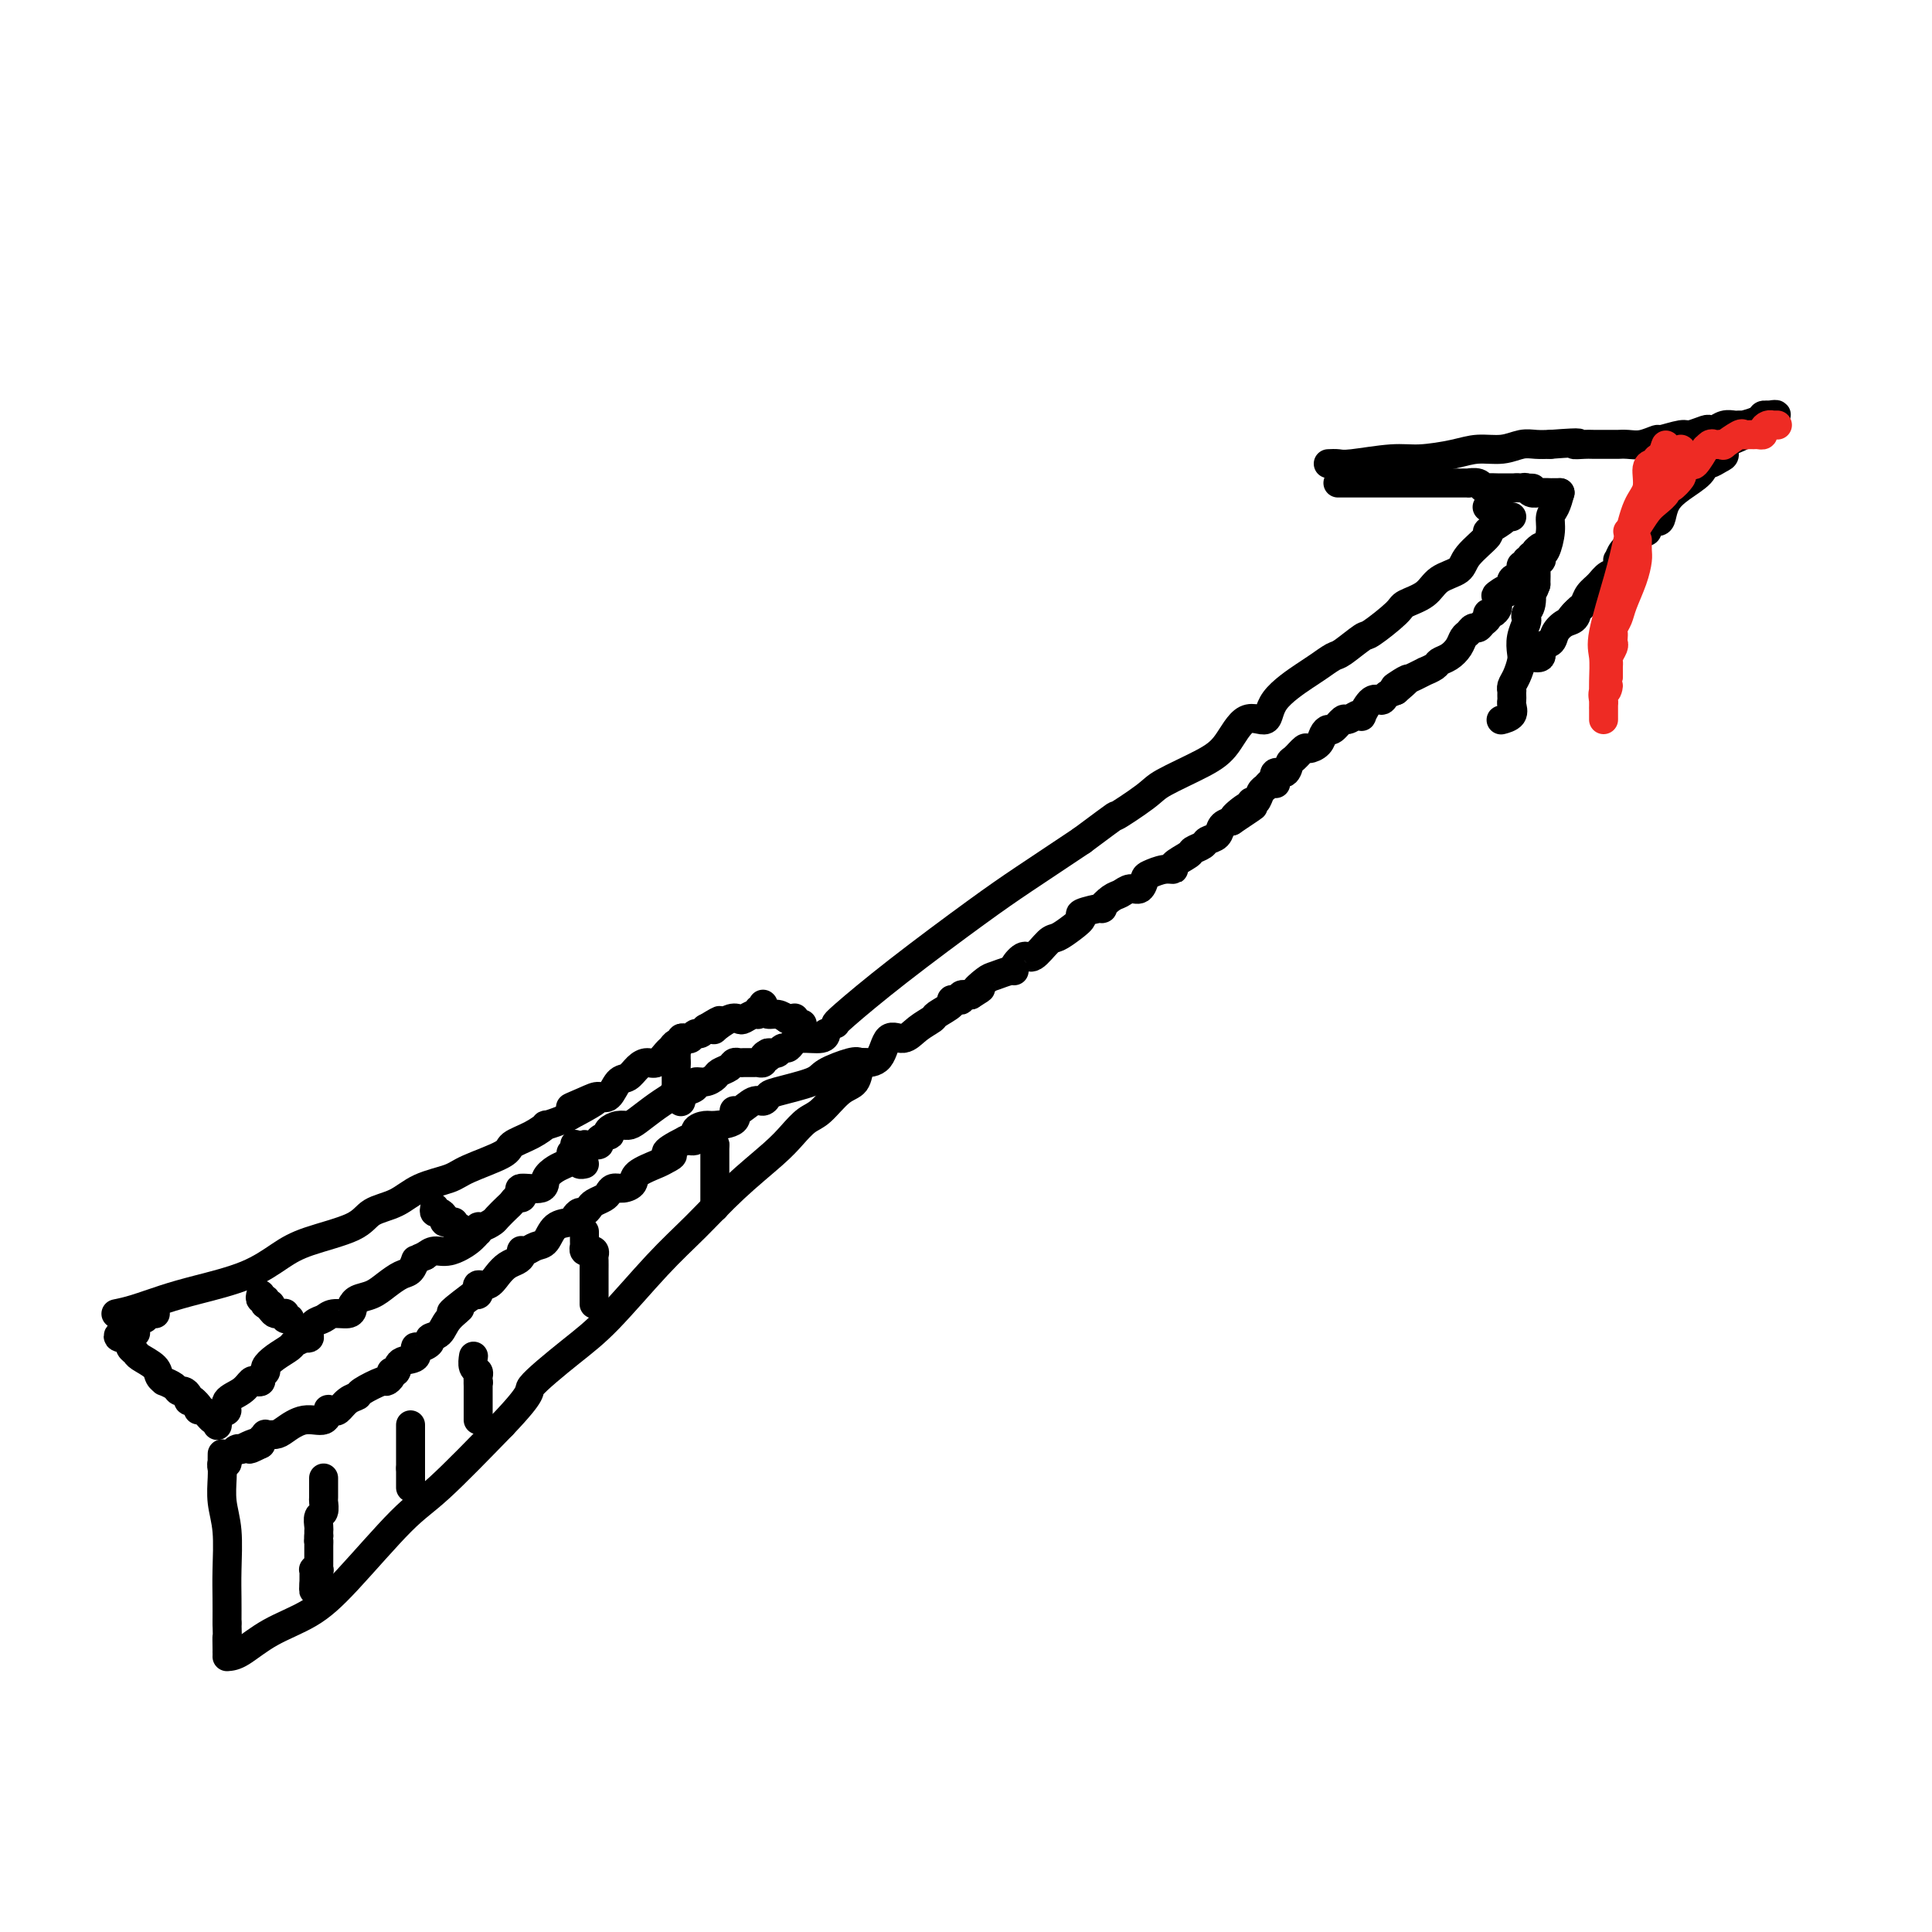 <svg viewBox='0 0 400 400' version='1.1' xmlns='http://www.w3.org/2000/svg' xmlns:xlink='http://www.w3.org/1999/xlink'><g fill='none' stroke='#000000' stroke-width='6' stroke-linecap='round' stroke-linejoin='round'><path d='M26,276c0.437,-0.616 0.874,-1.233 1,-2c0.126,-0.767 -0.060,-1.685 1,-2c1.060,-0.315 3.366,-0.029 4,0c0.634,0.029 -0.405,-0.200 -1,0c-0.595,0.200 -0.748,0.828 -1,1c-0.252,0.172 -0.604,-0.112 -1,0c-0.396,0.112 -0.837,0.618 -1,1c-0.163,0.382 -0.047,0.638 0,1c0.047,0.362 0.024,0.829 0,1c-0.024,0.171 -0.048,0.046 0,0c0.048,-0.046 0.167,-0.012 0,0c-0.167,0.012 -0.622,0.003 -1,0c-0.378,-0.003 -0.679,-0.001 -1,0c-0.321,0.001 -0.660,0.000 -1,0'/><path d='M25,276c-1.071,0.842 -0.250,0.946 0,1c0.250,0.054 -0.073,0.056 0,0c0.073,-0.056 0.542,-0.170 1,0c0.458,0.170 0.904,0.626 1,1c0.096,0.374 -0.157,0.667 0,1c0.157,0.333 0.726,0.706 1,1c0.274,0.294 0.254,0.509 1,1c0.746,0.491 2.259,1.259 3,2c0.741,0.741 0.709,1.456 1,2c0.291,0.544 0.904,0.915 1,1c0.096,0.085 -0.324,-0.118 0,0c0.324,0.118 1.393,0.557 2,1c0.607,0.443 0.754,0.889 1,1c0.246,0.111 0.592,-0.115 1,0c0.408,0.115 0.879,0.569 1,1c0.121,0.431 -0.108,0.837 0,1c0.108,0.163 0.554,0.081 1,0'/><path d='M40,290c2.257,2.124 0.401,0.433 0,0c-0.401,-0.433 0.653,0.391 1,1c0.347,0.609 -0.012,1.004 0,1c0.012,-0.004 0.395,-0.407 1,0c0.605,0.407 1.430,1.625 2,2c0.570,0.375 0.884,-0.091 1,0c0.116,0.091 0.033,0.740 0,1c-0.033,0.260 -0.017,0.130 0,0'/><path d='M46,301c-0.008,0.623 -0.016,1.246 0,2c0.016,0.754 0.057,1.639 0,3c-0.057,1.361 -0.211,3.199 0,5c0.211,1.801 0.789,3.565 1,6c0.211,2.435 0.057,5.540 0,8c-0.057,2.460 -0.016,4.274 0,6c0.016,1.726 0.008,3.363 0,5'/><path d='M47,336c0.155,5.989 0.041,3.461 0,3c-0.041,-0.461 -0.011,1.145 0,2c0.011,0.855 0.003,0.959 0,1c-0.003,0.041 -0.002,0.021 0,0'/><path d='M47,343c0.787,-0.058 1.574,-0.115 3,-1c1.426,-0.885 3.491,-2.596 6,-4c2.509,-1.404 5.462,-2.501 8,-4c2.538,-1.499 4.660,-3.402 8,-7c3.340,-3.598 7.899,-8.892 11,-12c3.101,-3.108 4.743,-4.031 8,-7c3.257,-2.969 8.128,-7.985 13,-13'/><path d='M104,295c7.155,-7.494 5.044,-6.728 6,-8c0.956,-1.272 4.979,-4.582 8,-7c3.021,-2.418 5.039,-3.946 8,-7c2.961,-3.054 6.865,-7.636 10,-11c3.135,-3.364 5.500,-5.510 8,-8c2.500,-2.490 5.133,-5.322 8,-8c2.867,-2.678 5.968,-5.201 8,-7c2.032,-1.799 2.996,-2.875 4,-4c1.004,-1.125 2.047,-2.298 3,-3c0.953,-0.702 1.814,-0.934 3,-2c1.186,-1.066 2.696,-2.965 4,-4c1.304,-1.035 2.401,-1.205 3,-2c0.599,-0.795 0.700,-2.214 1,-3c0.300,-0.786 0.800,-0.939 1,-1c0.200,-0.061 0.100,-0.031 0,0'/><path d='M24,272c1.155,-0.240 2.310,-0.480 4,-1c1.690,-0.520 3.913,-1.322 6,-2c2.087,-0.678 4.036,-1.234 7,-2c2.964,-0.766 6.941,-1.742 10,-3c3.059,-1.258 5.199,-2.797 7,-4c1.801,-1.203 3.263,-2.069 6,-3c2.737,-0.931 6.750,-1.926 9,-3c2.250,-1.074 2.737,-2.226 4,-3c1.263,-0.774 3.302,-1.170 5,-2c1.698,-0.830 3.054,-2.095 5,-3c1.946,-0.905 4.481,-1.449 6,-2c1.519,-0.551 2.023,-1.108 4,-2c1.977,-0.892 5.427,-2.119 7,-3c1.573,-0.881 1.268,-1.416 2,-2c0.732,-0.584 2.500,-1.217 4,-2c1.500,-0.783 2.732,-1.715 3,-2c0.268,-0.285 -0.428,0.077 0,0c0.428,-0.077 1.979,-0.593 3,-1c1.021,-0.407 1.510,-0.703 2,-1'/><path d='M118,231c10.512,-5.517 3.292,-2.810 1,-2c-2.292,0.810 0.344,-0.279 2,-1c1.656,-0.721 2.330,-1.075 3,-1c0.670,0.075 1.334,0.580 2,0c0.666,-0.580 1.333,-2.245 2,-3c0.667,-0.755 1.334,-0.602 2,-1c0.666,-0.398 1.330,-1.349 2,-2c0.670,-0.651 1.345,-1.001 2,-1c0.655,0.001 1.290,0.355 2,0c0.710,-0.355 1.496,-1.419 2,-2c0.504,-0.581 0.727,-0.678 1,-1c0.273,-0.322 0.598,-0.870 1,-1c0.402,-0.130 0.881,0.157 1,0c0.119,-0.157 -0.123,-0.759 0,-1c0.123,-0.241 0.611,-0.121 1,0c0.389,0.121 0.679,0.242 1,0c0.321,-0.242 0.674,-0.848 1,-1c0.326,-0.152 0.626,0.152 1,0c0.374,-0.152 0.821,-0.758 1,-1c0.179,-0.242 0.089,-0.121 0,0'/><path d='M146,213c4.833,-3.000 2.917,-1.500 1,0'/><path d='M147,213c0.422,-0.032 0.977,-0.113 1,0c0.023,0.113 -0.485,0.418 0,0c0.485,-0.418 1.962,-1.561 3,-2c1.038,-0.439 1.636,-0.174 2,0c0.364,0.174 0.494,0.258 1,0c0.506,-0.258 1.390,-0.858 2,-1c0.610,-0.142 0.948,0.172 1,0c0.052,-0.172 -0.182,-0.831 0,-1c0.182,-0.169 0.780,0.154 1,0c0.220,-0.154 0.061,-0.783 0,-1c-0.061,-0.217 -0.025,-0.020 0,0c0.025,0.020 0.037,-0.135 0,0c-0.037,0.135 -0.123,0.562 0,1c0.123,0.438 0.456,0.887 1,1c0.544,0.113 1.298,-0.111 2,0c0.702,0.111 1.351,0.555 2,1'/><path d='M163,211c2.637,-0.370 1.228,-0.295 1,0c-0.228,0.295 0.723,0.811 1,1c0.277,0.189 -0.122,0.051 0,0c0.122,-0.051 0.764,-0.014 1,0c0.236,0.014 0.068,0.004 0,0c-0.068,-0.004 -0.034,-0.002 0,0'/><path d='M173,212c0.024,-0.147 0.048,-0.293 2,-2c1.952,-1.707 5.833,-4.973 11,-9c5.167,-4.027 11.622,-8.815 16,-12c4.378,-3.185 6.679,-4.767 10,-7c3.321,-2.233 7.660,-5.116 12,-8'/><path d='M224,174c9.146,-6.803 6.512,-4.810 7,-5c0.488,-0.190 4.100,-2.564 6,-4c1.900,-1.436 2.089,-1.933 4,-3c1.911,-1.067 5.544,-2.703 8,-4c2.456,-1.297 3.736,-2.256 5,-4c1.264,-1.744 2.511,-4.273 4,-5c1.489,-0.727 3.218,0.348 4,0c0.782,-0.348 0.616,-2.118 2,-4c1.384,-1.882 4.319,-3.874 6,-5c1.681,-1.126 2.110,-1.384 3,-2c0.890,-0.616 2.242,-1.590 3,-2c0.758,-0.410 0.921,-0.256 2,-1c1.079,-0.744 3.073,-2.386 4,-3c0.927,-0.614 0.788,-0.199 2,-1c1.212,-0.801 3.775,-2.819 5,-4c1.225,-1.181 1.112,-1.525 2,-2c0.888,-0.475 2.775,-1.080 4,-2c1.225,-0.920 1.786,-2.154 3,-3c1.214,-0.846 3.082,-1.305 4,-2c0.918,-0.695 0.886,-1.626 2,-3c1.114,-1.374 3.374,-3.191 4,-4c0.626,-0.809 -0.382,-0.609 0,-1c0.382,-0.391 2.154,-1.373 3,-2c0.846,-0.627 0.766,-0.900 1,-1c0.234,-0.100 0.781,-0.029 1,0c0.219,0.029 0.109,0.014 0,0'/><path d='M178,220c0.124,-0.011 0.248,-0.023 1,0c0.752,0.023 2.132,0.080 3,-1c0.868,-1.080 1.224,-3.297 2,-4c0.776,-0.703 1.971,0.106 3,0c1.029,-0.106 1.893,-1.128 3,-2c1.107,-0.872 2.457,-1.593 3,-2c0.543,-0.407 0.279,-0.500 1,-1c0.721,-0.500 2.426,-1.406 3,-2c0.574,-0.594 0.016,-0.878 0,-1c-0.016,-0.122 0.511,-0.084 1,0c0.489,0.084 0.939,0.215 1,0c0.061,-0.215 -0.268,-0.776 0,-1c0.268,-0.224 1.134,-0.112 2,0'/><path d='M201,206c3.684,-2.283 1.394,-0.989 1,-1c-0.394,-0.011 1.108,-1.325 2,-2c0.892,-0.675 1.173,-0.711 2,-1c0.827,-0.289 2.198,-0.831 3,-1c0.802,-0.169 1.034,0.035 1,0c-0.034,-0.035 -0.333,-0.309 0,-1c0.333,-0.691 1.300,-1.799 2,-2c0.700,-0.201 1.135,0.503 2,0c0.865,-0.503 2.161,-2.214 3,-3c0.839,-0.786 1.221,-0.646 2,-1c0.779,-0.354 1.955,-1.203 3,-2c1.045,-0.797 1.960,-1.541 2,-2c0.040,-0.459 -0.796,-0.633 0,-1c0.796,-0.367 3.224,-0.926 4,-1c0.776,-0.074 -0.101,0.336 0,0c0.101,-0.336 1.179,-1.417 2,-2c0.821,-0.583 1.384,-0.667 2,-1c0.616,-0.333 1.284,-0.916 2,-1c0.716,-0.084 1.478,0.332 2,0c0.522,-0.332 0.802,-1.411 1,-2c0.198,-0.589 0.313,-0.686 1,-1c0.687,-0.314 1.948,-0.844 3,-1c1.052,-0.156 1.897,0.060 2,0c0.103,-0.060 -0.534,-0.398 0,-1c0.534,-0.602 2.241,-1.470 3,-2c0.759,-0.530 0.570,-0.723 1,-1c0.430,-0.277 1.480,-0.638 2,-1c0.520,-0.362 0.511,-0.726 1,-1c0.489,-0.274 1.478,-0.458 2,-1c0.522,-0.542 0.578,-1.440 1,-2c0.422,-0.560 1.211,-0.780 2,-1'/><path d='M255,170c8.476,-5.669 2.666,-1.843 1,-1c-1.666,0.843 0.810,-1.298 2,-2c1.190,-0.702 1.092,0.033 1,0c-0.092,-0.033 -0.180,-0.836 0,-1c0.180,-0.164 0.626,0.309 1,0c0.374,-0.309 0.675,-1.401 1,-2c0.325,-0.599 0.674,-0.704 1,-1c0.326,-0.296 0.630,-0.781 1,-1c0.370,-0.219 0.806,-0.171 1,0c0.194,0.171 0.145,0.465 0,0c-0.145,-0.465 -0.386,-1.687 0,-2c0.386,-0.313 1.398,0.285 2,0c0.602,-0.285 0.795,-1.451 1,-2c0.205,-0.549 0.422,-0.479 1,-1c0.578,-0.521 1.517,-1.632 2,-2c0.483,-0.368 0.510,0.009 1,0c0.490,-0.009 1.445,-0.402 2,-1c0.555,-0.598 0.711,-1.399 1,-2c0.289,-0.601 0.711,-1.002 1,-1c0.289,0.002 0.446,0.406 1,0c0.554,-0.406 1.506,-1.622 2,-2c0.494,-0.378 0.530,0.083 1,0c0.470,-0.083 1.373,-0.711 2,-1c0.627,-0.289 0.979,-0.238 1,0c0.021,0.238 -0.290,0.663 0,0c0.290,-0.663 1.181,-2.415 2,-3c0.819,-0.585 1.567,-0.004 2,0c0.433,0.004 0.552,-0.570 1,-1c0.448,-0.430 1.224,-0.715 2,-1'/><path d='M289,143c5.162,-4.354 1.066,-1.740 0,-1c-1.066,0.740 0.898,-0.393 2,-1c1.102,-0.607 1.341,-0.688 2,-1c0.659,-0.312 1.737,-0.856 2,-1c0.263,-0.144 -0.291,0.113 0,0c0.291,-0.113 1.426,-0.598 2,-1c0.574,-0.402 0.588,-0.723 1,-1c0.412,-0.277 1.224,-0.509 2,-1c0.776,-0.491 1.517,-1.241 2,-2c0.483,-0.759 0.706,-1.527 1,-2c0.294,-0.473 0.657,-0.651 1,-1c0.343,-0.349 0.666,-0.868 1,-1c0.334,-0.132 0.681,0.123 1,0c0.319,-0.123 0.611,-0.624 1,-1c0.389,-0.376 0.875,-0.625 1,-1c0.125,-0.375 -0.110,-0.874 0,-1c0.110,-0.126 0.566,0.121 1,0c0.434,-0.121 0.848,-0.609 1,-1c0.152,-0.391 0.044,-0.683 0,-1c-0.044,-0.317 -0.022,-0.658 0,-1'/><path d='M310,124c3.223,-3.174 0.780,-1.610 0,-1c-0.780,0.610 0.102,0.264 1,0c0.898,-0.264 1.810,-0.448 2,-1c0.190,-0.552 -0.342,-1.472 0,-2c0.342,-0.528 1.560,-0.662 2,-1c0.440,-0.338 0.103,-0.879 0,-1c-0.103,-0.121 0.029,0.177 0,0c-0.029,-0.177 -0.218,-0.831 0,-1c0.218,-0.169 0.842,0.147 1,0c0.158,-0.147 -0.150,-0.757 0,-1c0.150,-0.243 0.758,-0.120 1,0c0.242,0.120 0.116,0.238 0,0c-0.116,-0.238 -0.224,-0.833 0,-1c0.224,-0.167 0.778,0.095 1,0c0.222,-0.095 0.111,-0.548 0,-1'/><path d='M318,114c1.467,-1.556 1.133,-0.444 1,0c-0.133,0.444 -0.067,0.222 0,0'/><path d='M308,105c0.000,0.000 0.100,0.100 0.1,0.1'/><path d='M308.1,105.1c0.009,-0.007 -0.018,-0.075 -0.1,-0.1c-0.082,-0.025 -0.218,-0.007 0,0c0.218,0.007 0.789,0.002 1,0c0.211,-0.002 0.060,-0.001 0,0c-0.060,0.001 -0.030,0.000 0,0'/><path d='M277,100c0.639,-0.000 1.278,-0.000 2,0c0.722,0.000 1.526,0.000 3,0c1.474,-0.000 3.619,-0.000 6,0c2.381,0.000 5.000,0.000 7,0c2.000,-0.000 3.381,-0.000 4,0c0.619,0.000 0.476,0.000 1,0c0.524,-0.000 1.716,-0.001 2,0c0.284,0.001 -0.341,0.004 0,0c0.341,-0.004 1.648,-0.015 2,0c0.352,0.015 -0.253,0.057 0,0c0.253,-0.057 1.362,-0.211 2,0c0.638,0.211 0.806,0.789 1,1c0.194,0.211 0.415,0.057 1,0c0.585,-0.057 1.532,-0.015 2,0c0.468,0.015 0.455,0.004 1,0c0.545,-0.004 1.647,-0.001 2,0c0.353,0.001 -0.042,0.000 0,0c0.042,-0.000 0.521,-0.000 1,0'/><path d='M314,101c5.964,0.150 2.374,0.026 1,0c-1.374,-0.026 -0.532,0.046 0,0c0.532,-0.046 0.755,-0.208 1,0c0.245,0.208 0.513,0.788 1,1c0.487,0.212 1.192,0.057 2,0c0.808,-0.057 1.719,-0.015 2,0c0.281,0.015 -0.069,0.004 0,0c0.069,-0.004 0.557,-0.001 1,0c0.443,0.001 0.841,0.000 1,0c0.159,-0.000 0.080,-0.000 0,0'/><path d='M323,102c-0.303,1.102 -0.607,2.203 -1,3c-0.393,0.797 -0.876,1.289 -1,2c-0.124,0.711 0.111,1.640 0,3c-0.111,1.360 -0.570,3.153 -1,4c-0.430,0.847 -0.833,0.750 -1,1c-0.167,0.250 -0.097,0.846 0,1c0.097,0.154 0.222,-0.134 0,0c-0.222,0.134 -0.791,0.690 -1,1c-0.209,0.310 -0.060,0.374 0,1c0.060,0.626 0.030,1.813 0,3'/><path d='M318,121c-1.016,3.012 -1.056,1.043 -1,1c0.056,-0.043 0.207,1.839 0,3c-0.207,1.161 -0.774,1.599 -1,2c-0.226,0.401 -0.112,0.764 0,1c0.112,0.236 0.224,0.346 0,1c-0.224,0.654 -0.782,1.852 -1,3c-0.218,1.148 -0.097,2.245 0,3c0.097,0.755 0.170,1.168 0,2c-0.170,0.832 -0.581,2.082 -1,3c-0.419,0.918 -0.844,1.503 -1,2c-0.156,0.497 -0.042,0.906 0,1c0.042,0.094 0.013,-0.126 0,0c-0.013,0.126 -0.011,0.598 0,1c0.011,0.402 0.031,0.735 0,1c-0.031,0.265 -0.113,0.463 0,1c0.113,0.537 0.422,1.412 0,2c-0.422,0.588 -1.575,0.889 -2,1c-0.425,0.111 -0.121,0.032 0,0c0.121,-0.032 0.061,-0.016 0,0'/><path d='M275,96c0.713,-0.032 1.425,-0.064 2,0c0.575,0.064 1.012,0.223 3,0c1.988,-0.223 5.525,-0.829 8,-1c2.475,-0.171 3.887,0.094 6,0c2.113,-0.094 4.925,-0.547 7,-1c2.075,-0.453 3.412,-0.906 5,-1c1.588,-0.094 3.426,0.171 5,0c1.574,-0.171 2.885,-0.777 4,-1c1.115,-0.223 2.033,-0.064 3,0c0.967,0.064 1.984,0.032 3,0'/><path d='M321,92c8.143,-0.619 5.501,-0.166 5,0c-0.501,0.166 1.139,0.044 2,0c0.861,-0.044 0.943,-0.011 2,0c1.057,0.011 3.089,-0.001 4,0c0.911,0.001 0.699,0.015 1,0c0.301,-0.015 1.114,-0.061 2,0c0.886,0.061 1.846,0.228 3,0c1.154,-0.228 2.502,-0.849 3,-1c0.498,-0.151 0.147,0.170 1,0c0.853,-0.170 2.910,-0.829 4,-1c1.090,-0.171 1.212,0.147 2,0c0.788,-0.147 2.242,-0.757 3,-1c0.758,-0.243 0.819,-0.118 1,0c0.181,0.118 0.483,0.228 1,0c0.517,-0.228 1.250,-0.793 2,-1c0.750,-0.207 1.519,-0.055 2,0c0.481,0.055 0.675,0.012 1,0c0.325,-0.012 0.780,0.007 1,0c0.220,-0.007 0.206,-0.040 0,0c-0.206,0.040 -0.605,0.154 0,0c0.605,-0.154 2.214,-0.577 3,-1c0.786,-0.423 0.750,-0.845 1,-1c0.250,-0.155 0.786,-0.044 1,0c0.214,0.044 0.107,0.022 0,0'/><path d='M366,86c3.845,-0.684 0.456,0.607 -1,1c-1.456,0.393 -0.980,-0.113 -1,0c-0.020,0.113 -0.537,0.846 -1,1c-0.463,0.154 -0.872,-0.271 -1,0c-0.128,0.271 0.026,1.240 -1,2c-1.026,0.760 -3.231,1.313 -4,2c-0.769,0.687 -0.101,1.510 0,2c0.101,0.490 -0.363,0.648 -1,1c-0.637,0.352 -1.445,0.898 -2,1c-0.555,0.102 -0.856,-0.239 -1,0c-0.144,0.239 -0.131,1.060 -1,2c-0.869,0.940 -2.619,2.001 -4,3c-1.381,0.999 -2.393,1.936 -3,3c-0.607,1.064 -0.811,2.255 -1,3c-0.189,0.745 -0.364,1.043 -1,1c-0.636,-0.043 -1.732,-0.427 -2,0c-0.268,0.427 0.292,1.663 0,2c-0.292,0.337 -1.438,-0.227 -2,0c-0.562,0.227 -0.541,1.245 -1,2c-0.459,0.755 -1.397,1.248 -2,2c-0.603,0.752 -0.871,1.763 -1,2c-0.129,0.237 -0.118,-0.299 0,0c0.118,0.299 0.344,1.432 0,2c-0.344,0.568 -1.258,0.572 -2,1c-0.742,0.428 -1.312,1.280 -2,2c-0.688,0.720 -1.494,1.306 -2,2c-0.506,0.694 -0.713,1.494 -1,2c-0.287,0.506 -0.653,0.716 -1,1c-0.347,0.284 -0.673,0.642 -1,1'/><path d='M326,127c-2.035,2.579 -0.624,0.526 0,0c0.624,-0.526 0.460,0.474 0,1c-0.460,0.526 -1.218,0.579 -2,1c-0.782,0.421 -1.590,1.209 -2,2c-0.410,0.791 -0.422,1.585 -1,2c-0.578,0.415 -1.722,0.451 -2,1c-0.278,0.549 0.310,1.609 0,2c-0.310,0.391 -1.517,0.112 -2,0c-0.483,-0.112 -0.241,-0.056 0,0'/><path d='M54,268c-0.111,0.453 -0.222,0.905 0,1c0.222,0.095 0.778,-0.168 1,0c0.222,0.168 0.111,0.767 0,1c-0.111,0.233 -0.222,0.101 0,0c0.222,-0.101 0.778,-0.172 1,0c0.222,0.172 0.111,0.586 0,1'/><path d='M56,271c0.492,0.690 0.720,0.916 1,1c0.280,0.084 0.610,0.026 1,0c0.390,-0.026 0.840,-0.021 1,0c0.160,0.021 0.029,0.058 0,0c-0.029,-0.058 0.044,-0.211 0,0c-0.044,0.211 -0.204,0.788 0,1c0.204,0.212 0.773,0.061 1,0c0.227,-0.061 0.114,-0.030 0,0'/><path d='M90,250c-0.081,0.445 -0.162,0.890 0,1c0.162,0.110 0.565,-0.114 1,0c0.435,0.114 0.900,0.567 1,1c0.100,0.433 -0.165,0.847 0,1c0.165,0.153 0.762,0.044 1,0c0.238,-0.044 0.119,-0.022 0,0'/><path d='M93,253c0.709,0.400 0.982,-0.099 1,0c0.018,0.099 -0.219,0.797 0,1c0.219,0.203 0.894,-0.090 1,0c0.106,0.090 -0.356,0.563 0,1c0.356,0.437 1.530,0.839 2,1c0.470,0.161 0.235,0.080 0,0'/><path d='M119,237c0.000,0.024 0.000,0.048 0,0c0.000,-0.048 0.000,-0.167 0,0c0.000,0.167 0.000,0.622 0,1c0.000,0.378 -0.000,0.679 0,1c0.000,0.321 0.000,0.660 0,1'/><path d='M119,240c-0.065,0.480 -0.227,0.181 0,0c0.227,-0.181 0.844,-0.244 1,0c0.156,0.244 -0.150,0.797 0,1c0.150,0.203 0.757,0.058 1,0c0.243,-0.058 0.121,-0.029 0,0'/><path d='M67,306c-0.002,0.098 -0.004,0.196 0,1c0.004,0.804 0.015,2.313 0,3c-0.015,0.687 -0.057,0.551 0,1c0.057,0.449 0.211,1.483 0,2c-0.211,0.517 -0.789,0.517 -1,1c-0.211,0.483 -0.057,1.449 0,2c0.057,0.551 0.015,0.687 0,1c-0.015,0.313 -0.004,0.804 0,1c0.004,0.196 0.002,0.098 0,0'/><path d='M66,318c-0.155,2.035 -0.041,1.123 0,1c0.041,-0.123 0.011,0.544 0,1c-0.011,0.456 -0.003,0.700 0,1c0.003,0.300 0.002,0.655 0,1c-0.002,0.345 -0.004,0.681 0,1c0.004,0.319 0.015,0.621 0,1c-0.015,0.379 -0.057,0.837 0,1c0.057,0.163 0.211,0.033 0,0c-0.211,-0.033 -0.789,0.033 -1,0c-0.211,-0.033 -0.057,-0.163 0,0c0.057,0.163 0.015,0.621 0,1c-0.015,0.379 -0.004,0.680 0,1c0.004,0.320 0.002,0.660 0,1'/><path d='M65,328c-0.156,1.778 -0.044,1.222 0,1c0.044,-0.222 0.022,-0.111 0,0'/><path d='M85,295c0.000,0.372 0.000,0.744 0,1c0.000,0.256 0.000,0.397 0,1c0.000,0.603 0.000,1.667 0,2c0.000,0.333 0.000,-0.064 0,0c0.000,0.064 0.000,0.591 0,1c0.000,0.409 0.000,0.701 0,1c0.000,0.299 0.000,0.606 0,1c0.000,0.394 0.000,0.875 0,1c0.000,0.125 -0.000,-0.107 0,0c0.000,0.107 0.000,0.554 0,1'/><path d='M85,304c0.000,1.632 0.000,1.211 0,1c0.000,-0.211 0.000,-0.214 0,0c0.000,0.214 0.000,0.645 0,1c0.000,0.355 0.000,0.634 0,1c0.000,0.366 0.000,0.819 0,1c0.000,0.181 0.000,0.091 0,0'/><path d='M98,281c0.030,-0.202 0.061,-0.404 0,0c-0.061,0.404 -0.212,1.415 0,2c0.212,0.585 0.789,0.744 1,1c0.211,0.256 0.057,0.607 0,1c-0.057,0.393 -0.016,0.826 0,1c0.016,0.174 0.008,0.087 0,0'/><path d='M99,286c0.155,0.726 0.041,0.041 0,0c-0.041,-0.041 -0.011,0.563 0,1c0.011,0.437 0.003,0.708 0,1c-0.003,0.292 -0.001,0.604 0,1c0.001,0.396 0.000,0.876 0,1c-0.000,0.124 -0.000,-0.108 0,0c0.000,0.108 0.000,0.554 0,1c-0.000,0.446 -0.000,0.890 0,1c0.000,0.110 0.000,-0.114 0,0c-0.000,0.114 -0.000,0.567 0,1c0.000,0.433 0.000,0.847 0,1c-0.000,0.153 -0.000,0.044 0,0c0.000,-0.044 0.000,-0.022 0,0'/><path d='M148,237c0.000,0.000 0.000,0.000 0,0c0.000,0.000 0.000,0.000 0,0'/><path d='M148,237c0.000,0.183 0.000,0.640 0,1c0.000,0.360 0.000,0.622 0,1c0.000,0.378 0.000,0.871 0,1c0.000,0.129 0.000,-0.106 0,0c0.000,0.106 0.000,0.553 0,1c0.000,0.447 0.000,0.893 0,1c0.000,0.107 0.000,-0.126 0,0c0.000,0.126 0.000,0.611 0,1c0.000,0.389 0.000,0.682 0,1c0.000,0.318 0.000,0.662 0,1c0.000,0.338 0.000,0.669 0,1c-0.000,0.331 -0.000,0.663 0,1c0.000,0.337 0.000,0.679 0,1c0.000,0.321 0.000,0.622 0,1c0.000,0.378 -0.000,0.832 0,1c0.000,0.168 0.000,0.048 0,0c0.000,-0.048 0.000,-0.024 0,0'/><path d='M121,255c-0.001,0.342 -0.001,0.684 0,1c0.001,0.316 0.004,0.607 0,1c-0.004,0.393 -0.015,0.890 0,1c0.015,0.110 0.056,-0.166 0,0c-0.056,0.166 -0.207,0.776 0,1c0.207,0.224 0.774,0.064 1,0c0.226,-0.064 0.113,-0.032 0,0'/><path d='M122,259c0.094,0.633 -0.171,0.214 0,0c0.171,-0.214 0.778,-0.225 1,0c0.222,0.225 0.060,0.686 0,1c-0.060,0.314 -0.016,0.479 0,1c0.016,0.521 0.004,1.396 0,2c-0.004,0.604 -0.001,0.935 0,1c0.001,0.065 0.000,-0.137 0,0c-0.000,0.137 -0.000,0.614 0,1c0.000,0.386 0.000,0.682 0,1c-0.000,0.318 -0.000,0.660 0,1c0.000,0.340 0.000,0.679 0,1c-0.000,0.321 -0.000,0.625 0,1c0.000,0.375 0.000,0.821 0,1c-0.000,0.179 -0.000,0.089 0,0'/><path d='M140,218c0.000,0.311 0.000,0.622 0,1c0.000,0.378 0.000,0.822 0,1c0.000,0.178 0.000,0.089 0,0'/><path d='M140,220c-0.000,0.262 -0.000,-0.085 0,0c0.000,0.085 0.000,0.600 0,1c-0.000,0.400 -0.000,0.684 0,1c0.000,0.316 0.000,0.663 0,1c-0.000,0.337 -0.001,0.665 0,1c0.001,0.335 0.004,0.677 0,1c-0.004,0.323 -0.015,0.626 0,1c0.015,0.374 0.057,0.818 0,1c-0.057,0.182 -0.211,0.101 0,0c0.211,-0.101 0.789,-0.223 1,0c0.211,0.223 0.057,0.791 0,1c-0.057,0.209 -0.016,0.060 0,0c0.016,-0.060 0.008,-0.030 0,0'/><path d='M171,214c-0.002,0.032 -0.003,0.064 0,0c0.003,-0.064 0.012,-0.223 0,0c-0.012,0.223 -0.045,0.829 -1,1c-0.955,0.171 -2.833,-0.094 -4,0c-1.167,0.094 -1.622,0.547 -2,1c-0.378,0.453 -0.679,0.906 -1,1c-0.321,0.094 -0.663,-0.171 -1,0c-0.337,0.171 -0.668,0.777 -1,1c-0.332,0.223 -0.666,0.064 -1,0c-0.334,-0.064 -0.667,-0.032 -1,0'/><path d='M159,218c-1.791,0.862 -0.269,1.015 0,1c0.269,-0.015 -0.716,-0.200 -1,0c-0.284,0.200 0.131,0.786 0,1c-0.131,0.214 -0.809,0.057 -1,0c-0.191,-0.057 0.104,-0.015 0,0c-0.104,0.015 -0.605,0.003 -1,0c-0.395,-0.003 -0.682,0.002 -1,0c-0.318,-0.002 -0.666,-0.012 -1,0c-0.334,0.012 -0.652,0.044 -1,0c-0.348,-0.044 -0.726,-0.166 -1,0c-0.274,0.166 -0.446,0.618 -1,1c-0.554,0.382 -1.492,0.694 -2,1c-0.508,0.306 -0.585,0.607 -1,1c-0.415,0.393 -1.167,0.880 -2,1c-0.833,0.120 -1.748,-0.127 -2,0c-0.252,0.127 0.159,0.627 0,1c-0.159,0.373 -0.890,0.618 -2,1c-1.110,0.382 -2.601,0.901 -3,1c-0.399,0.099 0.294,-0.223 0,0c-0.294,0.223 -1.575,0.991 -3,2c-1.425,1.009 -2.995,2.260 -4,3c-1.005,0.740 -1.444,0.968 -2,1c-0.556,0.032 -1.229,-0.132 -2,0c-0.771,0.132 -1.640,0.561 -2,1c-0.360,0.439 -0.210,0.888 0,1c0.210,0.112 0.479,-0.114 0,0c-0.479,0.114 -1.706,0.569 -2,1c-0.294,0.431 0.345,0.837 0,1c-0.345,0.163 -1.672,0.081 -3,0'/><path d='M121,237c-5.759,3.122 -1.157,1.428 0,1c1.157,-0.428 -1.131,0.409 -2,1c-0.869,0.591 -0.317,0.934 0,1c0.317,0.066 0.401,-0.146 0,0c-0.401,0.146 -1.285,0.651 -2,1c-0.715,0.349 -1.260,0.541 -2,1c-0.740,0.459 -1.676,1.185 -2,2c-0.324,0.815 -0.037,1.720 -1,2c-0.963,0.280 -3.175,-0.065 -4,0c-0.825,0.065 -0.261,0.541 0,1c0.261,0.459 0.221,0.900 0,1c-0.221,0.100 -0.621,-0.142 -1,0c-0.379,0.142 -0.735,0.669 -1,1c-0.265,0.331 -0.439,0.466 -1,1c-0.561,0.534 -1.509,1.467 -2,2c-0.491,0.533 -0.524,0.664 -1,1c-0.476,0.336 -1.396,0.875 -2,1c-0.604,0.125 -0.893,-0.164 -1,0c-0.107,0.164 -0.033,0.781 0,1c0.033,0.219 0.024,0.038 0,0c-0.024,-0.038 -0.065,0.066 0,0c0.065,-0.066 0.236,-0.302 0,0c-0.236,0.302 -0.878,1.143 -2,2c-1.122,0.857 -2.725,1.731 -4,2c-1.275,0.269 -2.221,-0.066 -3,0c-0.779,0.066 -1.389,0.533 -2,1'/><path d='M88,260c-1.856,0.721 -1.995,1.022 -2,1c-0.005,-0.022 0.123,-0.367 0,0c-0.123,0.367 -0.499,1.446 -1,2c-0.501,0.554 -1.129,0.583 -2,1c-0.871,0.417 -1.985,1.221 -3,2c-1.015,0.779 -1.932,1.532 -3,2c-1.068,0.468 -2.287,0.651 -3,1c-0.713,0.349 -0.919,0.863 -1,1c-0.081,0.137 -0.038,-0.104 0,0c0.038,0.104 0.070,0.552 0,1c-0.070,0.448 -0.243,0.897 -1,1c-0.757,0.103 -2.096,-0.141 -3,0c-0.904,0.141 -1.371,0.665 -2,1c-0.629,0.335 -1.421,0.481 -2,1c-0.579,0.519 -0.947,1.410 -1,2c-0.053,0.590 0.209,0.878 0,1c-0.209,0.122 -0.888,0.077 -1,0c-0.112,-0.077 0.344,-0.186 0,0c-0.344,0.186 -1.489,0.666 -2,1c-0.511,0.334 -0.390,0.523 -1,1c-0.610,0.477 -1.952,1.242 -3,2c-1.048,0.758 -1.800,1.510 -2,2c-0.200,0.490 0.154,0.718 0,1c-0.154,0.282 -0.816,0.617 -1,1c-0.184,0.383 0.111,0.812 0,1c-0.111,0.188 -0.628,0.135 -1,0c-0.372,-0.135 -0.600,-0.351 -1,0c-0.400,0.351 -0.973,1.269 -2,2c-1.027,0.731 -2.507,1.274 -3,2c-0.493,0.726 0.002,1.636 0,2c-0.002,0.364 -0.501,0.182 -1,0'/><path d='M46,292c-2.940,2.786 -0.792,0.750 0,0c0.792,-0.750 0.226,-0.214 0,0c-0.226,0.214 -0.113,0.107 0,0'/><path d='M178,220c-0.317,-0.181 -0.634,-0.361 -2,0c-1.366,0.361 -3.780,1.264 -5,2c-1.220,0.736 -1.246,1.305 -3,2c-1.754,0.695 -5.237,1.515 -7,2c-1.763,0.485 -1.808,0.636 -2,1c-0.192,0.364 -0.531,0.941 -1,1c-0.469,0.059 -1.067,-0.401 -2,0c-0.933,0.401 -2.199,1.662 -3,2c-0.801,0.338 -1.137,-0.247 -1,0c0.137,0.247 0.746,1.328 0,2c-0.746,0.672 -2.846,0.937 -4,1c-1.154,0.063 -1.361,-0.076 -2,0c-0.639,0.076 -1.711,0.367 -2,1c-0.289,0.633 0.203,1.610 0,2c-0.203,0.390 -1.102,0.195 -2,0'/><path d='M142,236c-6.204,3.104 -3.713,2.862 -3,3c0.713,0.138 -0.351,0.654 -1,1c-0.649,0.346 -0.885,0.523 -2,1c-1.115,0.477 -3.111,1.255 -4,2c-0.889,0.745 -0.671,1.456 -1,2c-0.329,0.544 -1.205,0.919 -2,1c-0.795,0.081 -1.508,-0.133 -2,0c-0.492,0.133 -0.762,0.614 -1,1c-0.238,0.386 -0.445,0.677 -1,1c-0.555,0.323 -1.459,0.678 -2,1c-0.541,0.322 -0.721,0.612 -1,1c-0.279,0.388 -0.659,0.876 -1,1c-0.341,0.124 -0.644,-0.114 -1,0c-0.356,0.114 -0.767,0.579 -1,1c-0.233,0.421 -0.290,0.796 -1,1c-0.710,0.204 -2.075,0.237 -3,1c-0.925,0.763 -1.411,2.256 -2,3c-0.589,0.744 -1.282,0.738 -2,1c-0.718,0.262 -1.463,0.791 -2,1c-0.537,0.209 -0.868,0.097 -1,0c-0.132,-0.097 -0.066,-0.178 0,0c0.066,0.178 0.131,0.616 0,1c-0.131,0.384 -0.459,0.715 -1,1c-0.541,0.285 -1.294,0.524 -2,1c-0.706,0.476 -1.365,1.189 -2,2c-0.635,0.811 -1.245,1.720 -2,2c-0.755,0.280 -1.656,-0.069 -2,0c-0.344,0.069 -0.131,0.557 0,1c0.131,0.443 0.180,0.841 0,1c-0.180,0.159 -0.590,0.080 -1,0'/><path d='M98,268c-7.388,5.554 -3.859,3.438 -3,3c0.859,-0.438 -0.953,0.801 -2,2c-1.047,1.199 -1.329,2.358 -2,3c-0.671,0.642 -1.732,0.768 -2,1c-0.268,0.232 0.257,0.572 0,1c-0.257,0.428 -1.297,0.946 -2,1c-0.703,0.054 -1.068,-0.354 -1,0c0.068,0.354 0.569,1.471 0,2c-0.569,0.529 -2.209,0.472 -3,1c-0.791,0.528 -0.734,1.642 -1,2c-0.266,0.358 -0.856,-0.041 -1,0c-0.144,0.041 0.159,0.522 0,1c-0.159,0.478 -0.780,0.953 -1,1c-0.220,0.047 -0.037,-0.334 -1,0c-0.963,0.334 -3.070,1.382 -4,2c-0.930,0.618 -0.684,0.807 -1,1c-0.316,0.193 -1.195,0.389 -2,1c-0.805,0.611 -1.537,1.636 -2,2c-0.463,0.364 -0.657,0.068 -1,0c-0.343,-0.068 -0.834,0.094 -1,0c-0.166,-0.094 -0.008,-0.442 0,0c0.008,0.442 -0.135,1.674 -1,2c-0.865,0.326 -2.451,-0.253 -4,0c-1.549,0.253 -3.060,1.339 -4,2c-0.940,0.661 -1.310,0.898 -2,1c-0.690,0.102 -1.700,0.069 -2,0c-0.300,-0.069 0.112,-0.172 0,0c-0.112,0.172 -0.746,0.621 -1,1c-0.254,0.379 -0.127,0.690 0,1'/><path d='M54,299c-4.067,2.027 -1.734,0.595 -1,0c0.734,-0.595 -0.132,-0.353 -1,0c-0.868,0.353 -1.739,0.815 -2,1c-0.261,0.185 0.089,0.092 0,0c-0.089,-0.092 -0.616,-0.183 -1,0c-0.384,0.183 -0.625,0.641 -1,1c-0.375,0.359 -0.885,0.618 -1,1c-0.115,0.382 0.165,0.886 0,1c-0.165,0.114 -0.775,-0.162 -1,0c-0.225,0.162 -0.064,0.760 0,1c0.064,0.240 0.032,0.120 0,0'/></g>
<g fill='none' stroke='#EE2B24' stroke-width='6' stroke-linecap='round' stroke-linejoin='round'><path d='M339,112c0.004,-0.189 0.008,-0.378 0,0c-0.008,0.378 -0.029,1.322 0,2c0.029,0.678 0.109,1.088 0,2c-0.109,0.912 -0.408,2.324 -1,4c-0.592,1.676 -1.479,3.615 -2,5c-0.521,1.385 -0.676,2.217 -1,3c-0.324,0.783 -0.818,1.518 -1,2c-0.182,0.482 -0.053,0.710 0,1c0.053,0.290 0.028,0.641 0,1c-0.028,0.359 -0.060,0.726 0,1c0.060,0.274 0.212,0.455 0,1c-0.212,0.545 -0.789,1.456 -1,2c-0.211,0.544 -0.057,0.723 0,1c0.057,0.277 0.015,0.651 0,1c-0.015,0.349 -0.004,0.671 0,1c0.004,0.329 0.002,0.664 0,1'/><path d='M333,140c-0.868,4.753 -0.036,2.636 0,2c0.036,-0.636 -0.722,0.211 -1,1c-0.278,0.789 -0.074,1.522 0,2c0.074,0.478 0.020,0.701 0,1c-0.020,0.299 -0.005,0.675 0,1c0.005,0.325 0.001,0.598 0,1c-0.001,0.402 -0.001,0.934 0,1c0.001,0.066 0.001,-0.335 0,-1c-0.001,-0.665 -0.003,-1.595 0,-2c0.003,-0.405 0.010,-0.283 0,-1c-0.010,-0.717 -0.039,-2.271 0,-4c0.039,-1.729 0.145,-3.632 0,-5c-0.145,-1.368 -0.543,-2.202 0,-5c0.543,-2.798 2.025,-7.559 3,-11c0.975,-3.441 1.442,-5.563 2,-8c0.558,-2.437 1.206,-5.189 2,-7c0.794,-1.811 1.733,-2.680 2,-4c0.267,-1.320 -0.140,-3.089 0,-4c0.140,-0.911 0.825,-0.962 1,-1c0.175,-0.038 -0.159,-0.062 0,0c0.159,0.062 0.812,0.209 1,0c0.188,-0.209 -0.089,-0.774 0,-1c0.089,-0.226 0.545,-0.113 1,0'/><path d='M344,95c1.809,-5.587 0.331,-1.554 0,0c-0.331,1.554 0.486,0.629 1,0c0.514,-0.629 0.726,-0.964 1,-1c0.274,-0.036 0.609,0.225 1,0c0.391,-0.225 0.837,-0.937 1,-1c0.163,-0.063 0.044,0.521 0,1c-0.044,0.479 -0.013,0.851 0,1c0.013,0.149 0.006,0.074 0,0'/><path d='M337,110c0.358,0.035 0.717,0.070 1,0c0.283,-0.070 0.492,-0.243 1,-1c0.508,-0.757 1.315,-2.096 2,-3c0.685,-0.904 1.249,-1.374 2,-2c0.751,-0.626 1.690,-1.409 2,-2c0.310,-0.591 -0.008,-0.989 0,-1c0.008,-0.011 0.342,0.364 1,0c0.658,-0.364 1.640,-1.469 2,-2c0.360,-0.531 0.097,-0.489 0,-1c-0.097,-0.511 -0.028,-1.575 0,-2c0.028,-0.425 0.014,-0.213 0,0'/><path d='M348,96c1.875,-2.152 1.062,-0.533 1,0c-0.062,0.533 0.627,-0.018 1,0c0.373,0.018 0.429,0.607 1,0c0.571,-0.607 1.658,-2.411 2,-3c0.342,-0.589 -0.062,0.038 0,0c0.062,-0.038 0.588,-0.740 1,-1c0.412,-0.260 0.709,-0.077 1,0c0.291,0.077 0.575,0.049 1,0c0.425,-0.049 0.993,-0.118 1,0c0.007,0.118 -0.545,0.424 0,0c0.545,-0.424 2.187,-1.578 3,-2c0.813,-0.422 0.796,-0.112 1,0c0.204,0.112 0.628,0.027 1,0c0.372,-0.027 0.691,0.003 1,0c0.309,-0.003 0.609,-0.039 1,0c0.391,0.039 0.874,0.154 1,0c0.126,-0.154 -0.106,-0.577 0,-1c0.106,-0.423 0.551,-0.845 1,-1c0.449,-0.155 0.904,-0.041 1,0c0.096,0.041 -0.166,0.011 0,0c0.166,-0.011 0.762,-0.003 1,0c0.238,0.003 0.119,0.002 0,0'/></g>
</svg>